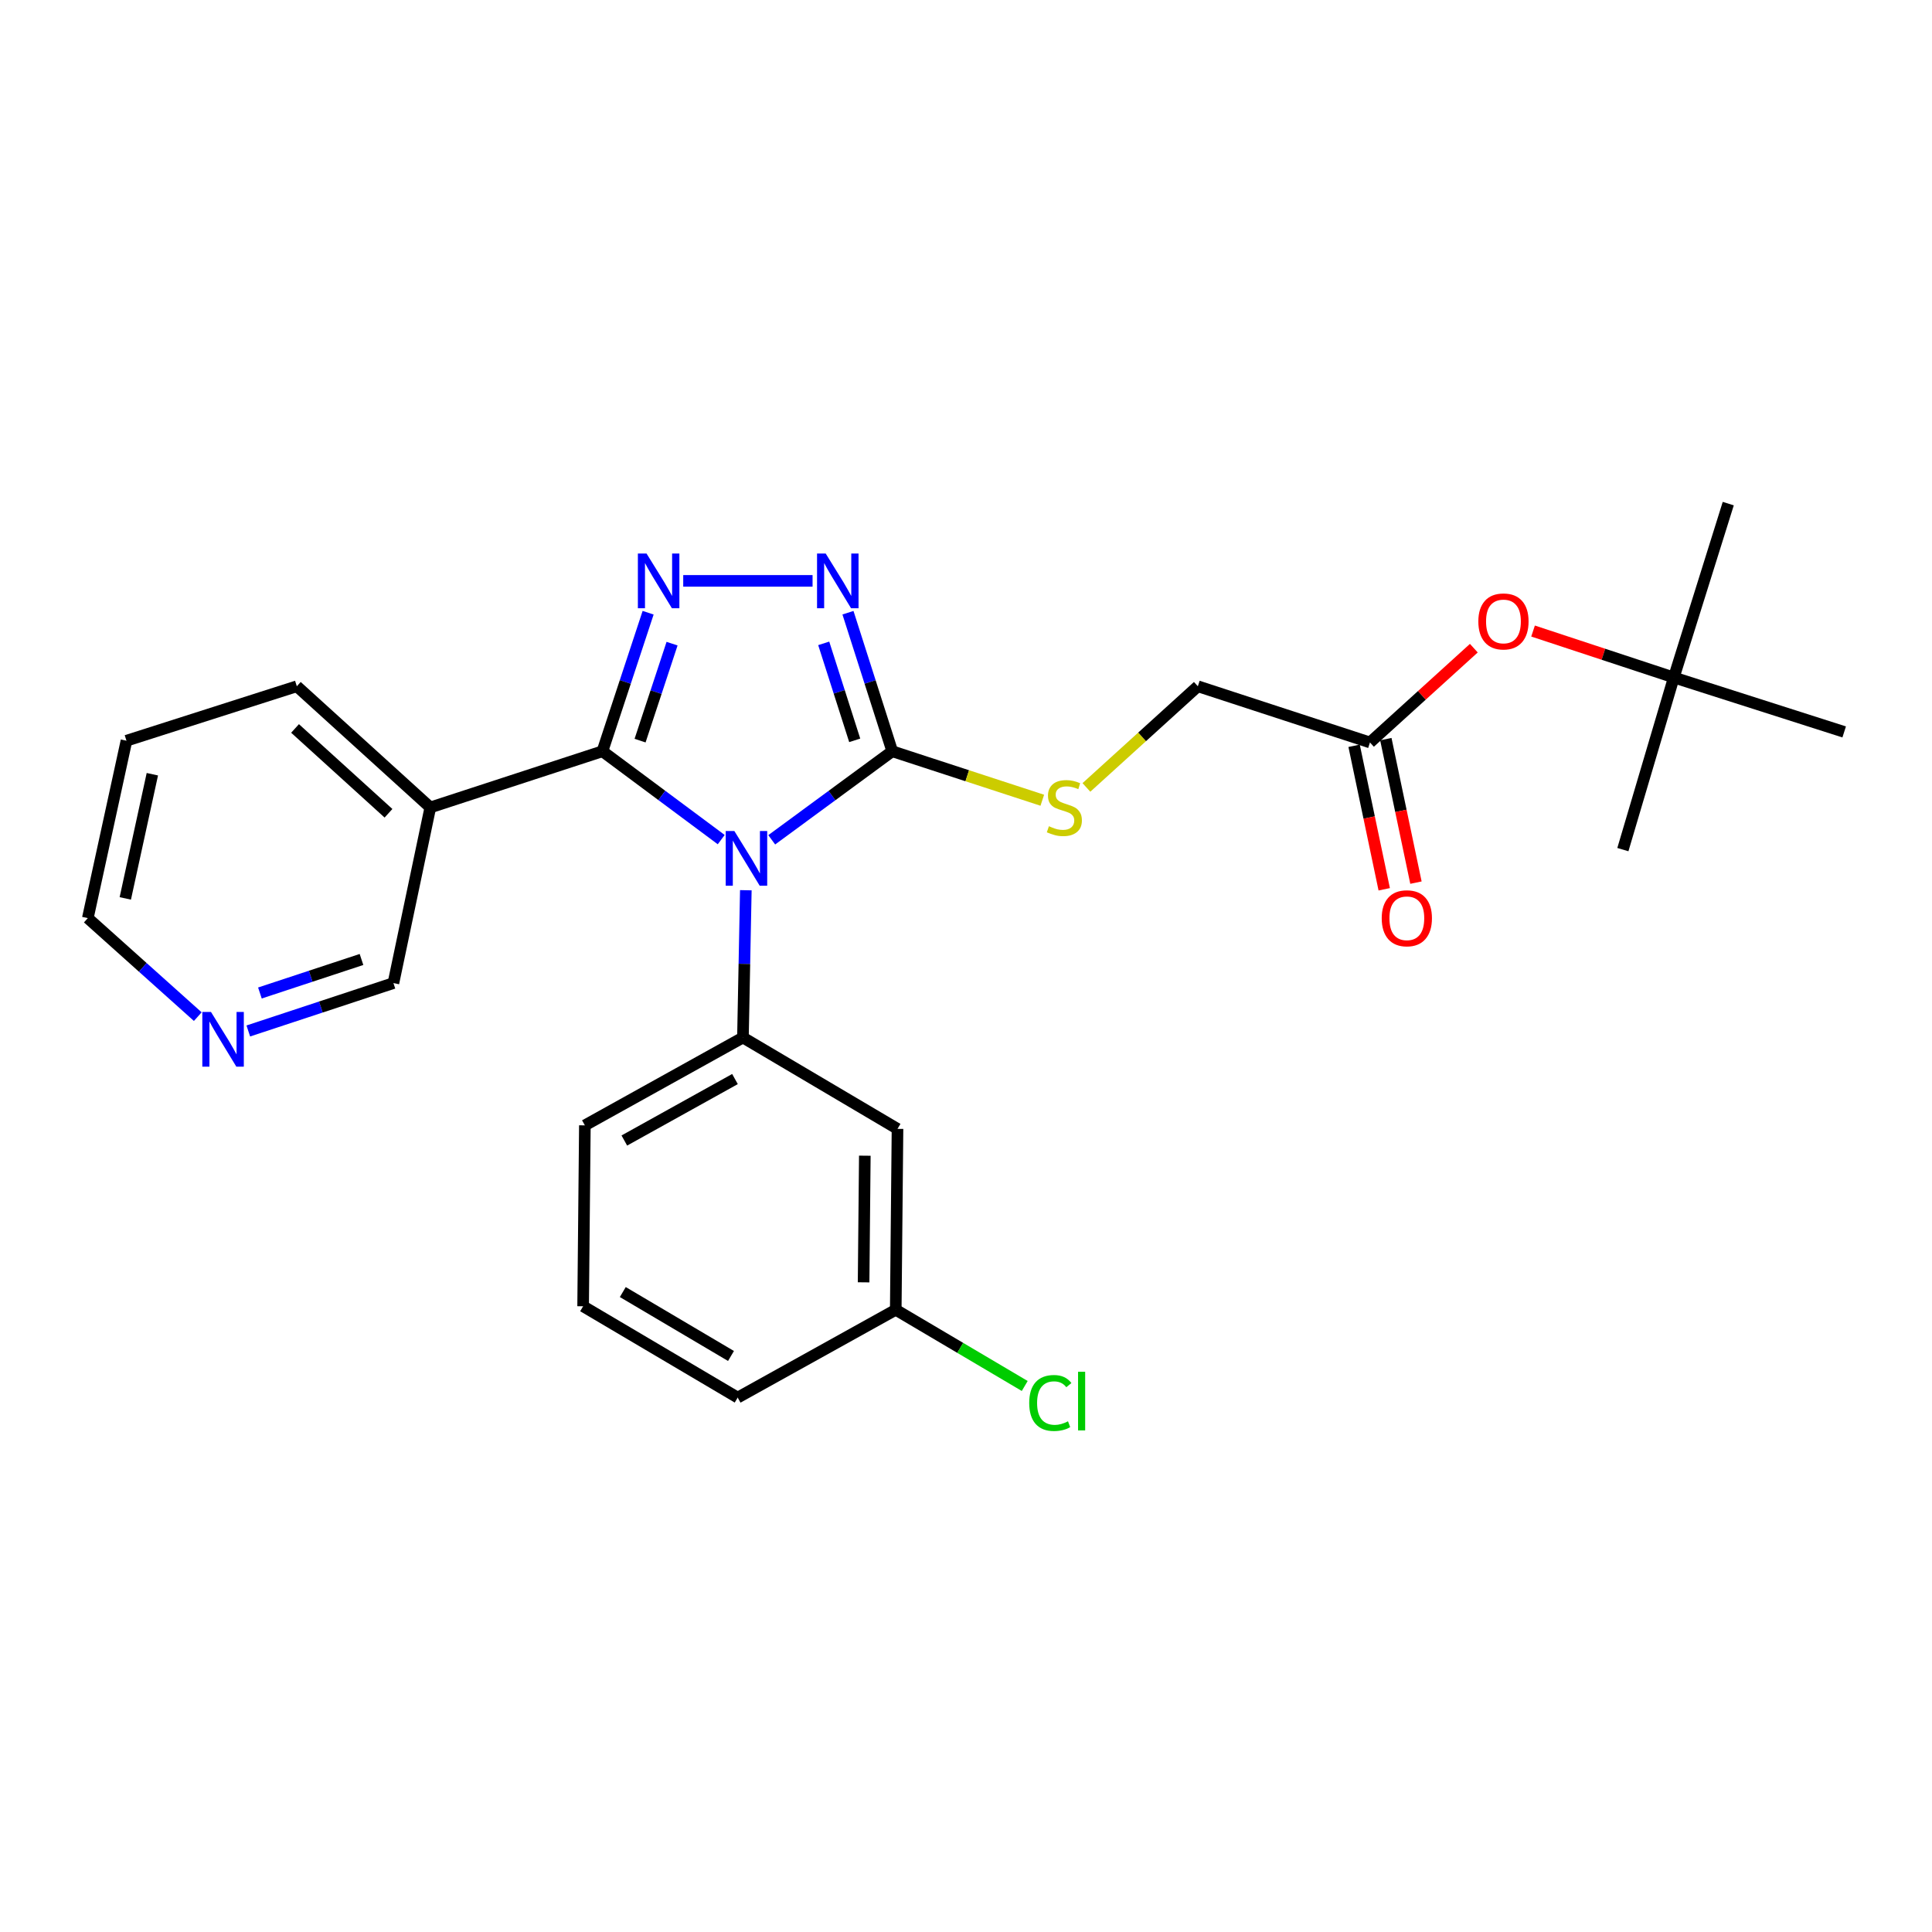 <?xml version='1.0' encoding='iso-8859-1'?>
<svg version='1.1' baseProfile='full'
              xmlns='http://www.w3.org/2000/svg'
                      xmlns:rdkit='http://www.rdkit.org/xml'
                      xmlns:xlink='http://www.w3.org/1999/xlink'
                  xml:space='preserve'
width='1000px' height='1000px' viewBox='0 0 1000 1000'>
<!-- END OF HEADER -->
<rect style='opacity:1.0;fill:#FFFFFF;stroke:none' width='1000' height='1000' x='0' y='0'> </rect>
<path class='bond-0' d='M 420.582,300.662 L 353.637,300.662' style='fill:none;fill-rule:evenodd;stroke:#0000FF;stroke-width:6px;stroke-linecap:butt;stroke-linejoin:miter;stroke-opacity:1' />
<path class='bond-1' d='M 438.905,317.136 L 450.364,352.991' style='fill:none;fill-rule:evenodd;stroke:#0000FF;stroke-width:6px;stroke-linecap:butt;stroke-linejoin:miter;stroke-opacity:1' />
<path class='bond-1' d='M 450.364,352.991 L 461.823,388.847' style='fill:none;fill-rule:evenodd;stroke:#000000;stroke-width:6px;stroke-linecap:butt;stroke-linejoin:miter;stroke-opacity:1' />
<path class='bond-1' d='M 426.358,333.001 L 434.379,358.1' style='fill:none;fill-rule:evenodd;stroke:#0000FF;stroke-width:6px;stroke-linecap:butt;stroke-linejoin:miter;stroke-opacity:1' />
<path class='bond-1' d='M 434.379,358.1 L 442.401,383.199' style='fill:none;fill-rule:evenodd;stroke:#000000;stroke-width:6px;stroke-linecap:butt;stroke-linejoin:miter;stroke-opacity:1' />
<path class='bond-2' d='M 335.469,317.143 L 323.644,352.995' style='fill:none;fill-rule:evenodd;stroke:#0000FF;stroke-width:6px;stroke-linecap:butt;stroke-linejoin:miter;stroke-opacity:1' />
<path class='bond-2' d='M 323.644,352.995 L 311.818,388.847' style='fill:none;fill-rule:evenodd;stroke:#000000;stroke-width:6px;stroke-linecap:butt;stroke-linejoin:miter;stroke-opacity:1' />
<path class='bond-2' d='M 347.858,333.155 L 339.58,358.251' style='fill:none;fill-rule:evenodd;stroke:#0000FF;stroke-width:6px;stroke-linecap:butt;stroke-linejoin:miter;stroke-opacity:1' />
<path class='bond-2' d='M 339.58,358.251 L 331.302,383.348' style='fill:none;fill-rule:evenodd;stroke:#000000;stroke-width:6px;stroke-linecap:butt;stroke-linejoin:miter;stroke-opacity:1' />
<path class='bond-3' d='M 311.818,388.847 L 222.729,417.934' style='fill:none;fill-rule:evenodd;stroke:#000000;stroke-width:6px;stroke-linecap:butt;stroke-linejoin:miter;stroke-opacity:1' />
<path class='bond-4' d='M 311.818,388.847 L 342.559,411.714' style='fill:none;fill-rule:evenodd;stroke:#000000;stroke-width:6px;stroke-linecap:butt;stroke-linejoin:miter;stroke-opacity:1' />
<path class='bond-4' d='M 342.559,411.714 L 373.301,434.582' style='fill:none;fill-rule:evenodd;stroke:#0000FF;stroke-width:6px;stroke-linecap:butt;stroke-linejoin:miter;stroke-opacity:1' />
<path class='bond-5' d='M 399.445,434.686 L 430.634,411.766' style='fill:none;fill-rule:evenodd;stroke:#0000FF;stroke-width:6px;stroke-linecap:butt;stroke-linejoin:miter;stroke-opacity:1' />
<path class='bond-5' d='M 430.634,411.766 L 461.823,388.847' style='fill:none;fill-rule:evenodd;stroke:#000000;stroke-width:6px;stroke-linecap:butt;stroke-linejoin:miter;stroke-opacity:1' />
<path class='bond-6' d='M 386.041,460.778 L 385.293,498.901' style='fill:none;fill-rule:evenodd;stroke:#0000FF;stroke-width:6px;stroke-linecap:butt;stroke-linejoin:miter;stroke-opacity:1' />
<path class='bond-6' d='M 385.293,498.901 L 384.546,537.024' style='fill:none;fill-rule:evenodd;stroke:#000000;stroke-width:6px;stroke-linecap:butt;stroke-linejoin:miter;stroke-opacity:1' />
<path class='bond-7' d='M 461.823,388.847 L 500.656,401.526' style='fill:none;fill-rule:evenodd;stroke:#000000;stroke-width:6px;stroke-linecap:butt;stroke-linejoin:miter;stroke-opacity:1' />
<path class='bond-7' d='M 500.656,401.526 L 539.489,414.204' style='fill:none;fill-rule:evenodd;stroke:#CCCC00;stroke-width:6px;stroke-linecap:butt;stroke-linejoin:miter;stroke-opacity:1' />
<path class='bond-8' d='M 709.093,384.297 L 735.973,359.895' style='fill:none;fill-rule:evenodd;stroke:#000000;stroke-width:6px;stroke-linecap:butt;stroke-linejoin:miter;stroke-opacity:1' />
<path class='bond-8' d='M 735.973,359.895 L 762.852,335.493' style='fill:none;fill-rule:evenodd;stroke:#FF0000;stroke-width:6px;stroke-linecap:butt;stroke-linejoin:miter;stroke-opacity:1' />
<path class='bond-9' d='M 700.882,386.021 L 708.677,423.158' style='fill:none;fill-rule:evenodd;stroke:#000000;stroke-width:6px;stroke-linecap:butt;stroke-linejoin:miter;stroke-opacity:1' />
<path class='bond-9' d='M 708.677,423.158 L 716.472,460.295' style='fill:none;fill-rule:evenodd;stroke:#FF0000;stroke-width:6px;stroke-linecap:butt;stroke-linejoin:miter;stroke-opacity:1' />
<path class='bond-9' d='M 717.305,382.573 L 725.1,419.71' style='fill:none;fill-rule:evenodd;stroke:#000000;stroke-width:6px;stroke-linecap:butt;stroke-linejoin:miter;stroke-opacity:1' />
<path class='bond-9' d='M 725.1,419.71 L 732.895,456.847' style='fill:none;fill-rule:evenodd;stroke:#FF0000;stroke-width:6px;stroke-linecap:butt;stroke-linejoin:miter;stroke-opacity:1' />
<path class='bond-10' d='M 709.093,384.297 L 620.004,355.21' style='fill:none;fill-rule:evenodd;stroke:#000000;stroke-width:6px;stroke-linecap:butt;stroke-linejoin:miter;stroke-opacity:1' />
<path class='bond-11' d='M 562.325,407.573 L 591.164,381.391' style='fill:none;fill-rule:evenodd;stroke:#CCCC00;stroke-width:6px;stroke-linecap:butt;stroke-linejoin:miter;stroke-opacity:1' />
<path class='bond-11' d='M 591.164,381.391 L 620.004,355.21' style='fill:none;fill-rule:evenodd;stroke:#000000;stroke-width:6px;stroke-linecap:butt;stroke-linejoin:miter;stroke-opacity:1' />
<path class='bond-12' d='M 793.506,326.627 L 829.933,338.644' style='fill:none;fill-rule:evenodd;stroke:#FF0000;stroke-width:6px;stroke-linecap:butt;stroke-linejoin:miter;stroke-opacity:1' />
<path class='bond-12' d='M 829.933,338.644 L 866.361,350.66' style='fill:none;fill-rule:evenodd;stroke:#000000;stroke-width:6px;stroke-linecap:butt;stroke-linejoin:miter;stroke-opacity:1' />
<path class='bond-13' d='M 384.546,537.024 L 302.728,582.482' style='fill:none;fill-rule:evenodd;stroke:#000000;stroke-width:6px;stroke-linecap:butt;stroke-linejoin:miter;stroke-opacity:1' />
<path class='bond-13' d='M 380.423,558.512 L 323.151,590.333' style='fill:none;fill-rule:evenodd;stroke:#000000;stroke-width:6px;stroke-linecap:butt;stroke-linejoin:miter;stroke-opacity:1' />
<path class='bond-14' d='M 384.546,537.024 L 464.545,584.3' style='fill:none;fill-rule:evenodd;stroke:#000000;stroke-width:6px;stroke-linecap:butt;stroke-linejoin:miter;stroke-opacity:1' />
<path class='bond-15' d='M 222.729,417.934 L 153.637,355.21' style='fill:none;fill-rule:evenodd;stroke:#000000;stroke-width:6px;stroke-linecap:butt;stroke-linejoin:miter;stroke-opacity:1' />
<path class='bond-15' d='M 201.085,420.95 L 152.721,377.043' style='fill:none;fill-rule:evenodd;stroke:#000000;stroke-width:6px;stroke-linecap:butt;stroke-linejoin:miter;stroke-opacity:1' />
<path class='bond-16' d='M 222.729,417.934 L 203.636,508.841' style='fill:none;fill-rule:evenodd;stroke:#000000;stroke-width:6px;stroke-linecap:butt;stroke-linejoin:miter;stroke-opacity:1' />
<path class='bond-17' d='M 302.728,582.482 L 301.824,676.121' style='fill:none;fill-rule:evenodd;stroke:#000000;stroke-width:6px;stroke-linecap:butt;stroke-linejoin:miter;stroke-opacity:1' />
<path class='bond-18' d='M 301.824,676.121 L 381.823,723.388' style='fill:none;fill-rule:evenodd;stroke:#000000;stroke-width:6px;stroke-linecap:butt;stroke-linejoin:miter;stroke-opacity:1' />
<path class='bond-18' d='M 322.36,668.764 L 378.36,701.85' style='fill:none;fill-rule:evenodd;stroke:#000000;stroke-width:6px;stroke-linecap:butt;stroke-linejoin:miter;stroke-opacity:1' />
<path class='bond-19' d='M 381.823,723.388 L 463.641,677.939' style='fill:none;fill-rule:evenodd;stroke:#000000;stroke-width:6px;stroke-linecap:butt;stroke-linejoin:miter;stroke-opacity:1' />
<path class='bond-20' d='M 463.641,677.939 L 464.545,584.3' style='fill:none;fill-rule:evenodd;stroke:#000000;stroke-width:6px;stroke-linecap:butt;stroke-linejoin:miter;stroke-opacity:1' />
<path class='bond-20' d='M 446.996,663.731 L 447.629,598.184' style='fill:none;fill-rule:evenodd;stroke:#000000;stroke-width:6px;stroke-linecap:butt;stroke-linejoin:miter;stroke-opacity:1' />
<path class='bond-21' d='M 463.641,677.939 L 497.019,697.66' style='fill:none;fill-rule:evenodd;stroke:#000000;stroke-width:6px;stroke-linecap:butt;stroke-linejoin:miter;stroke-opacity:1' />
<path class='bond-21' d='M 497.019,697.66 L 530.397,717.382' style='fill:none;fill-rule:evenodd;stroke:#00CC00;stroke-width:6px;stroke-linecap:butt;stroke-linejoin:miter;stroke-opacity:1' />
<path class='bond-22' d='M 153.637,355.21 L 65.461,383.393' style='fill:none;fill-rule:evenodd;stroke:#000000;stroke-width:6px;stroke-linecap:butt;stroke-linejoin:miter;stroke-opacity:1' />
<path class='bond-23' d='M 65.461,383.393 L 45.455,475.214' style='fill:none;fill-rule:evenodd;stroke:#000000;stroke-width:6px;stroke-linecap:butt;stroke-linejoin:miter;stroke-opacity:1' />
<path class='bond-23' d='M 78.857,400.738 L 64.852,465.013' style='fill:none;fill-rule:evenodd;stroke:#000000;stroke-width:6px;stroke-linecap:butt;stroke-linejoin:miter;stroke-opacity:1' />
<path class='bond-24' d='M 45.455,475.214 L 73.912,500.712' style='fill:none;fill-rule:evenodd;stroke:#000000;stroke-width:6px;stroke-linecap:butt;stroke-linejoin:miter;stroke-opacity:1' />
<path class='bond-24' d='M 73.912,500.712 L 102.37,526.209' style='fill:none;fill-rule:evenodd;stroke:#0000FF;stroke-width:6px;stroke-linecap:butt;stroke-linejoin:miter;stroke-opacity:1' />
<path class='bond-25' d='M 128.521,533.628 L 166.078,521.234' style='fill:none;fill-rule:evenodd;stroke:#0000FF;stroke-width:6px;stroke-linecap:butt;stroke-linejoin:miter;stroke-opacity:1' />
<path class='bond-25' d='M 166.078,521.234 L 203.636,508.841' style='fill:none;fill-rule:evenodd;stroke:#000000;stroke-width:6px;stroke-linecap:butt;stroke-linejoin:miter;stroke-opacity:1' />
<path class='bond-25' d='M 134.53,513.974 L 160.82,505.299' style='fill:none;fill-rule:evenodd;stroke:#0000FF;stroke-width:6px;stroke-linecap:butt;stroke-linejoin:miter;stroke-opacity:1' />
<path class='bond-25' d='M 160.82,505.299 L 187.11,496.623' style='fill:none;fill-rule:evenodd;stroke:#000000;stroke-width:6px;stroke-linecap:butt;stroke-linejoin:miter;stroke-opacity:1' />
<path class='bond-26' d='M 866.361,350.66 L 954.545,378.843' style='fill:none;fill-rule:evenodd;stroke:#000000;stroke-width:6px;stroke-linecap:butt;stroke-linejoin:miter;stroke-opacity:1' />
<path class='bond-27' d='M 866.361,350.66 L 894.544,260.667' style='fill:none;fill-rule:evenodd;stroke:#000000;stroke-width:6px;stroke-linecap:butt;stroke-linejoin:miter;stroke-opacity:1' />
<path class='bond-28' d='M 866.361,350.66 L 839.995,439.759' style='fill:none;fill-rule:evenodd;stroke:#000000;stroke-width:6px;stroke-linecap:butt;stroke-linejoin:miter;stroke-opacity:1' />
<path  class='atom-0' d='M 427.38 286.502
L 436.66 301.502
Q 437.58 302.982, 439.06 305.662
Q 440.54 308.342, 440.62 308.502
L 440.62 286.502
L 444.38 286.502
L 444.38 314.822
L 440.5 314.822
L 430.54 298.422
Q 429.38 296.502, 428.14 294.302
Q 426.94 292.102, 426.58 291.422
L 426.58 314.822
L 422.9 314.822
L 422.9 286.502
L 427.38 286.502
' fill='#0000FF'/>
<path  class='atom-1' d='M 334.645 286.502
L 343.925 301.502
Q 344.845 302.982, 346.325 305.662
Q 347.805 308.342, 347.885 308.502
L 347.885 286.502
L 351.645 286.502
L 351.645 314.822
L 347.765 314.822
L 337.805 298.422
Q 336.645 296.502, 335.405 294.302
Q 334.205 292.102, 333.845 291.422
L 333.845 314.822
L 330.165 314.822
L 330.165 286.502
L 334.645 286.502
' fill='#0000FF'/>
<path  class='atom-3' d='M 380.104 430.139
L 389.384 445.139
Q 390.304 446.619, 391.784 449.299
Q 393.264 451.979, 393.344 452.139
L 393.344 430.139
L 397.104 430.139
L 397.104 458.459
L 393.224 458.459
L 383.264 442.059
Q 382.104 440.139, 380.864 437.939
Q 379.664 435.739, 379.304 435.059
L 379.304 458.459
L 375.624 458.459
L 375.624 430.139
L 380.104 430.139
' fill='#0000FF'/>
<path  class='atom-6' d='M 542.912 427.654
Q 543.232 427.774, 544.552 428.334
Q 545.872 428.894, 547.312 429.254
Q 548.792 429.574, 550.232 429.574
Q 552.912 429.574, 554.472 428.294
Q 556.032 426.974, 556.032 424.694
Q 556.032 423.134, 555.232 422.174
Q 554.472 421.214, 553.272 420.694
Q 552.072 420.174, 550.072 419.574
Q 547.552 418.814, 546.032 418.094
Q 544.552 417.374, 543.472 415.854
Q 542.432 414.334, 542.432 411.774
Q 542.432 408.214, 544.832 406.014
Q 547.272 403.814, 552.072 403.814
Q 555.352 403.814, 559.072 405.374
L 558.152 408.454
Q 554.752 407.054, 552.192 407.054
Q 549.432 407.054, 547.912 408.214
Q 546.392 409.334, 546.432 411.294
Q 546.432 412.814, 547.192 413.734
Q 547.992 414.654, 549.112 415.174
Q 550.272 415.694, 552.192 416.294
Q 554.752 417.094, 556.272 417.894
Q 557.792 418.694, 558.872 420.334
Q 559.992 421.934, 559.992 424.694
Q 559.992 428.614, 557.352 430.734
Q 554.752 432.814, 550.392 432.814
Q 547.872 432.814, 545.952 432.254
Q 544.072 431.734, 541.832 430.814
L 542.912 427.654
' fill='#CCCC00'/>
<path  class='atom-8' d='M 765.185 321.653
Q 765.185 314.853, 768.545 311.053
Q 771.905 307.253, 778.185 307.253
Q 784.465 307.253, 787.825 311.053
Q 791.185 314.853, 791.185 321.653
Q 791.185 328.533, 787.785 332.453
Q 784.385 336.333, 778.185 336.333
Q 771.945 336.333, 768.545 332.453
Q 765.185 328.573, 765.185 321.653
M 778.185 333.133
Q 782.505 333.133, 784.825 330.253
Q 787.185 327.333, 787.185 321.653
Q 787.185 316.093, 784.825 313.293
Q 782.505 310.453, 778.185 310.453
Q 773.865 310.453, 771.505 313.253
Q 769.185 316.053, 769.185 321.653
Q 769.185 327.373, 771.505 330.253
Q 773.865 333.133, 778.185 333.133
' fill='#FF0000'/>
<path  class='atom-9' d='M 715.177 475.294
Q 715.177 468.494, 718.537 464.694
Q 721.897 460.894, 728.177 460.894
Q 734.457 460.894, 737.817 464.694
Q 741.177 468.494, 741.177 475.294
Q 741.177 482.174, 737.777 486.094
Q 734.377 489.974, 728.177 489.974
Q 721.937 489.974, 718.537 486.094
Q 715.177 482.214, 715.177 475.294
M 728.177 486.774
Q 732.497 486.774, 734.817 483.894
Q 737.177 480.974, 737.177 475.294
Q 737.177 469.734, 734.817 466.934
Q 732.497 464.094, 728.177 464.094
Q 723.857 464.094, 721.497 466.894
Q 719.177 469.694, 719.177 475.294
Q 719.177 481.014, 721.497 483.894
Q 723.857 486.774, 728.177 486.774
' fill='#FF0000'/>
<path  class='atom-20' d='M 109.2 523.778
L 118.48 538.778
Q 119.4 540.258, 120.88 542.938
Q 122.36 545.618, 122.44 545.778
L 122.44 523.778
L 126.2 523.778
L 126.2 552.098
L 122.32 552.098
L 112.36 535.698
Q 111.2 533.778, 109.96 531.578
Q 108.76 529.378, 108.4 528.698
L 108.4 552.098
L 104.72 552.098
L 104.72 523.778
L 109.2 523.778
' fill='#0000FF'/>
<path  class='atom-22' d='M 532.72 726.186
Q 532.72 719.146, 536 715.466
Q 539.32 711.746, 545.6 711.746
Q 551.44 711.746, 554.56 715.866
L 551.92 718.026
Q 549.64 715.026, 545.6 715.026
Q 541.32 715.026, 539.04 717.906
Q 536.8 720.746, 536.8 726.186
Q 536.8 731.786, 539.12 734.666
Q 541.48 737.546, 546.04 737.546
Q 549.16 737.546, 552.8 735.666
L 553.92 738.666
Q 552.44 739.626, 550.2 740.186
Q 547.96 740.746, 545.48 740.746
Q 539.32 740.746, 536 736.986
Q 532.72 733.226, 532.72 726.186
' fill='#00CC00'/>
<path  class='atom-22' d='M 558 710.026
L 561.68 710.026
L 561.68 740.386
L 558 740.386
L 558 710.026
' fill='#00CC00'/>
</svg>
